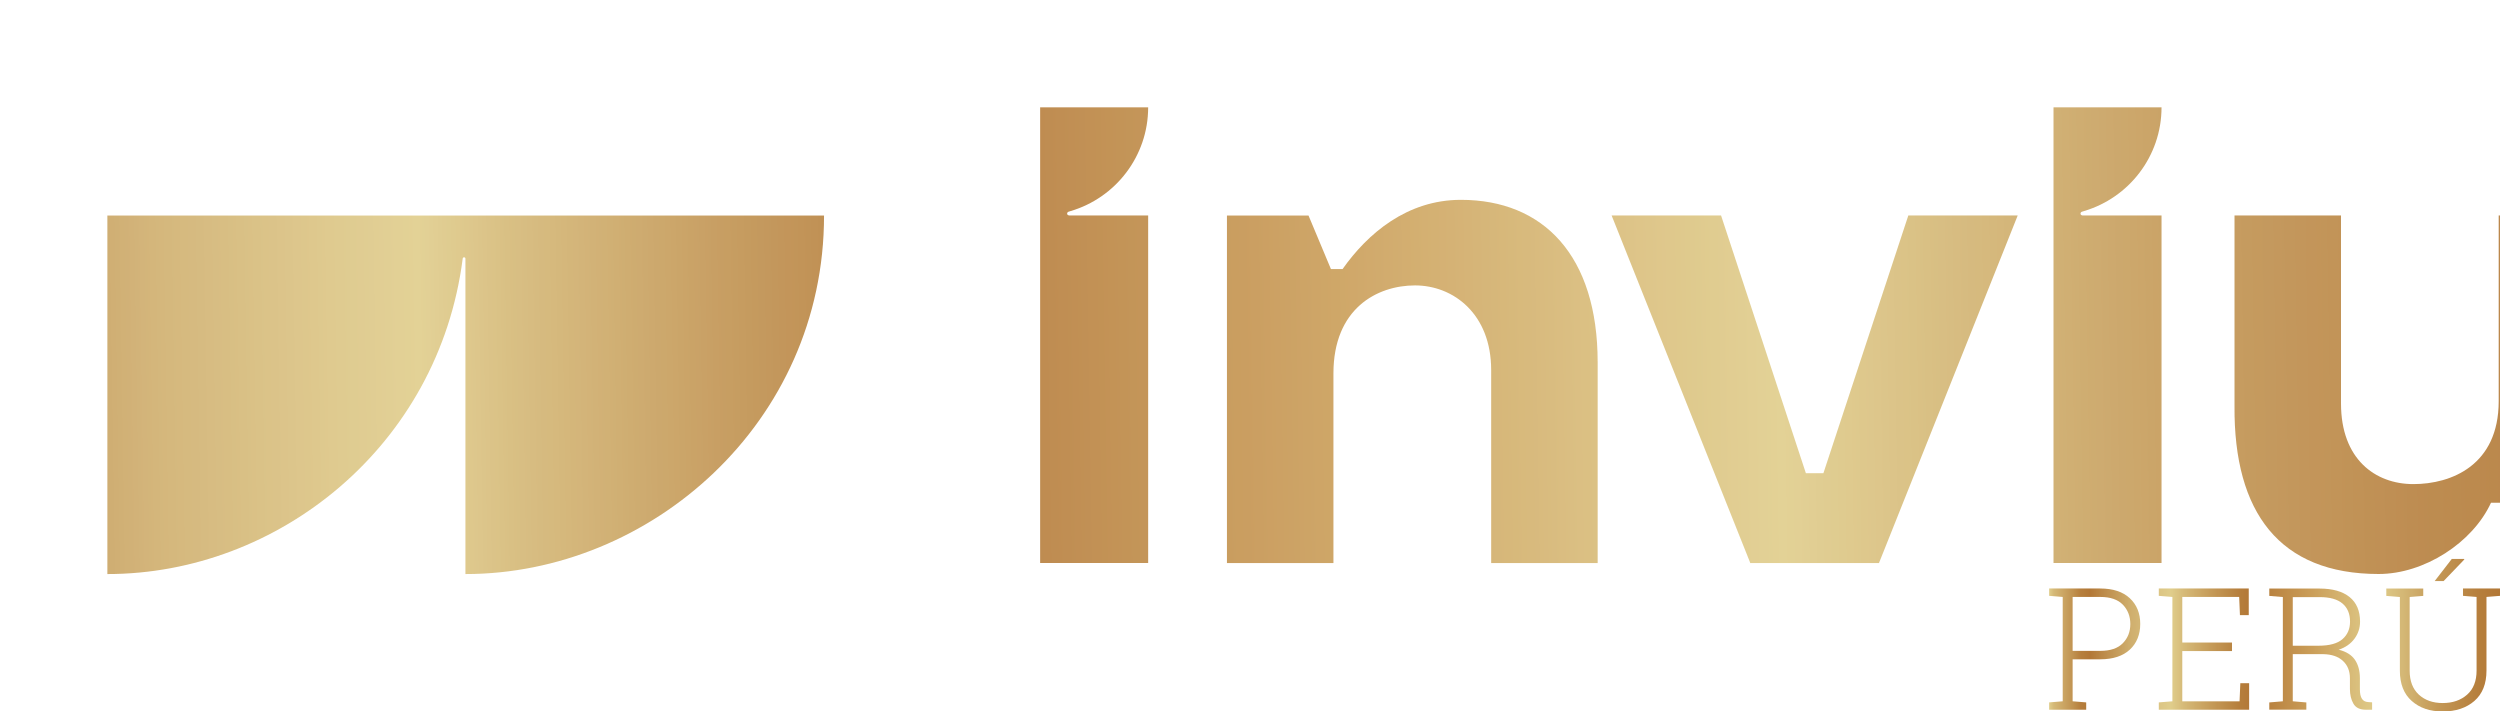 <?xml version="1.0" encoding="UTF-8"?>
<svg id="Layer_2" data-name="Layer 2" xmlns="http://www.w3.org/2000/svg" xmlns:xlink="http://www.w3.org/1999/xlink" viewBox="0 0 456.62 129.95">
  <defs>
    <style>
      .cls-1 {
        fill: url(#linear-gradient-2);
      }

      .cls-2 {
        filter: url(#drop-shadow-1);
        opacity: .9;
      }

      .cls-3 {
        fill: url(#linear-gradient-4);
      }

      .cls-4 {
        fill: url(#linear-gradient-3);
      }

      .cls-5 {
        fill: url(#linear-gradient-5);
      }

      .cls-6 {
        fill: url(#linear-gradient-7);
      }

      .cls-7 {
        fill: url(#linear-gradient-6);
      }

      .cls-8 {
        fill: url(#linear-gradient);
      }
    </style>
    <linearGradient id="linear-gradient" x1="374.27" y1="116.02" x2="456.62" y2="116.02" gradientUnits="userSpaceOnUse">
      <stop offset="0" stop-color="#e0cd8b"/>
      <stop offset=".01" stop-color="#d5b977"/>
      <stop offset=".05" stop-color="#c29553"/>
      <stop offset=".07" stop-color="#b67f3d"/>
      <stop offset=".09" stop-color="#b27736"/>
      <stop offset=".12" stop-color="#bc8a49"/>
      <stop offset=".18" stop-color="#cfae6d"/>
      <stop offset=".24" stop-color="#dbc483"/>
      <stop offset=".27" stop-color="#e0cd8b"/>
      <stop offset=".3" stop-color="#d5b977"/>
      <stop offset=".37" stop-color="#c29553"/>
      <stop offset=".42" stop-color="#b67f3d"/>
      <stop offset=".45" stop-color="#b27736"/>
      <stop offset=".58" stop-color="#ca9d58"/>
      <stop offset=".67" stop-color="#d8bb78"/>
      <stop offset=".73" stop-color="#e0cd8b"/>
      <stop offset=".78" stop-color="#d5b977"/>
      <stop offset=".87" stop-color="#c29553"/>
      <stop offset=".95" stop-color="#b67f3d"/>
      <stop offset="1" stop-color="#b27736"/>
    </linearGradient>
    <filter id="drop-shadow-1" x="0" y="0" width="456.22" height="85.24" filterUnits="userSpaceOnUse">
      <feOffset dx="19.61" dy="19.61"/>
      <feGaussianBlur result="blur" stdDeviation="19.61"/>
      <feFlood flood-color="#000" flood-opacity=".5"/>
      <feComposite in2="blur" operator="in"/>
      <feComposite in="SourceGraphic"/>
    </filter>
    <linearGradient id="linear-gradient-2" x1="-88.68" y1="54.4" x2="451.5" y2="45.93" xlink:href="#linear-gradient"/>
    <linearGradient id="linear-gradient-3" x1="-88.82" y1="45.84" x2="451.36" y2="37.36" xlink:href="#linear-gradient"/>
    <linearGradient id="linear-gradient-4" x1="-88.77" y1="48.74" x2="451.41" y2="40.26" xlink:href="#linear-gradient"/>
    <linearGradient id="linear-gradient-5" x1="-88.59" y1="60.19" x2="451.59" y2="51.71" xlink:href="#linear-gradient"/>
    <linearGradient id="linear-gradient-6" x1="-88.66" y1="55.52" x2="451.52" y2="47.05" xlink:href="#linear-gradient"/>
    <linearGradient id="linear-gradient-7" x1="-88.63" y1="57.58" x2="451.55" y2="49.1" xlink:href="#linear-gradient"/>
  </defs>
  <g id="bg">
    <g>
      <g>
        <path class="cls-8" d="M383.61,107.49c2.32,0,4.12.59,5.39,1.77,1.27,1.18,1.91,2.75,1.91,4.69s-.64,3.54-1.91,4.71-3.07,1.76-5.39,1.76h-5.05v7.67l2.48.2v1.34h-6.77v-1.34l2.48-.2v-19.06l-2.48-.2v-1.35h9.34ZM378.56,118.88h5.05c1.83,0,3.2-.46,4.11-1.39.92-.93,1.38-2.1,1.38-3.51s-.46-2.6-1.37-3.54-2.29-1.41-4.12-1.41h-5.05v9.84Z"/>
        <path class="cls-8" d="M407.67,118.91h-9.08v9.19h10.46l.14-3.32h1.61v4.85h-16.5v-1.34l2.48-.2v-19.06l-2.48-.2v-1.35h16.43v4.87h-1.61l-.14-3.32h-10.39v8.32h9.08v1.55Z"/>
        <path class="cls-8" d="M423.68,107.5c2.37,0,4.19.52,5.47,1.55,1.27,1.03,1.91,2.53,1.91,4.49,0,1.16-.34,2.2-1.02,3.12-.68.92-1.64,1.59-2.87,2.01,1.37.34,2.35.96,2.96,1.85.6.89.9,2.01.9,3.35v2.02c0,.78.12,1.36.37,1.73.24.38.61.58,1.11.61l.75.05v1.35h-1.16c-1.07,0-1.83-.37-2.25-1.1s-.64-1.62-.64-2.68v-1.96c0-1.34-.43-2.4-1.29-3.19-.86-.79-2.05-1.19-3.58-1.22h-5.57v8.61l2.48.21v1.32h-6.77v-1.32l2.48-.21v-19.04l-2.48-.21v-1.34h9.2ZM418.77,117.94h4.7c2,0,3.46-.4,4.38-1.2s1.38-1.87,1.38-3.21c0-1.42-.46-2.52-1.38-3.3s-2.31-1.17-4.17-1.17h-4.91v8.88Z"/>
        <path class="cls-8" d="M442.6,107.49v1.35l-2.48.2v13.46c0,1.89.56,3.34,1.67,4.37,1.12,1.03,2.57,1.54,4.37,1.54s3.31-.51,4.46-1.54c1.15-1.02,1.72-2.48,1.72-4.38v-13.46l-2.48-.2v-1.35h6.77v1.35l-2.48.2v13.46c0,2.41-.74,4.26-2.21,5.54-1.48,1.28-3.4,1.92-5.77,1.92s-4.22-.64-5.67-1.92c-1.45-1.28-2.17-3.13-2.17-5.53v-13.46l-2.48-.2v-1.35h6.77ZM447.82,102.09h2.24l.05.09-3.79,3.95h-1.63l3.13-4.05Z"/>
      </g>
      <g class="cls-2">
        <path class="cls-1" d="M0,85.24c31.19,0,60.5-23.34,64.9-57.61.04-.34.5-.32.5.02v57.59c33.73,0,65.5-27.54,65.5-65.48H0v65.48Z"/>
        <path class="cls-4" d="M175.65,19.75v-.02c-.19,0-.35-.13-.35-.32s.13-.3.26-.35c.1-.03.28-.09.38-.12,8.18-2.41,14.16-9.99,14.16-18.95h-19.73v19.73h.01s0,0,0,0h-.01v63.5s19.73,0,19.73,0V19.75h-14.45Z"/>
        <path class="cls-3" d="M360.74,19.75v-.02c-.19,0-.35-.13-.35-.32s.13-.3.26-.35c.1-.03.28-.09.38-.12,8.18-2.41,14.16-9.99,14.16-18.95h-19.73v19.73h.01s0,0,0,0h-.01v63.5s19.73,0,19.73,0V19.75h-14.45Z"/>
        <path class="cls-5" d="M456.22,83.23V19.75h-19.45v33.93c0,11.66-8.61,15.13-15.59,15.13s-13.21-4.58-13.21-14.71V19.75h-19.45v34.81c-.15,19.43,8.22,30.67,26.33,30.67,8.32,0,17.16-5.71,20.52-13.02h1.8l3.97,11.01h15.07Z"/>
        <path class="cls-7" d="M247.21,16.89c-9.82,0-17.02,6.15-21.6,12.64h-2.13l-4.09-9.77h-14.9v63.47h19.45v-34.65c0-11.8,7.93-16.06,14.91-16.06s13.9,5.19,13.9,15.46v35.25h19.45v-36.67c0-19.48-9.89-29.67-24.99-29.67Z"/>
        <polygon class="cls-6" points="294.74 19.75 310.23 66.82 313.43 66.82 328.94 19.75 348.92 19.75 323.58 83.23 300.08 83.23 274.75 19.75 294.74 19.75"/>
      </g>
    </g>
  </g>
</svg>